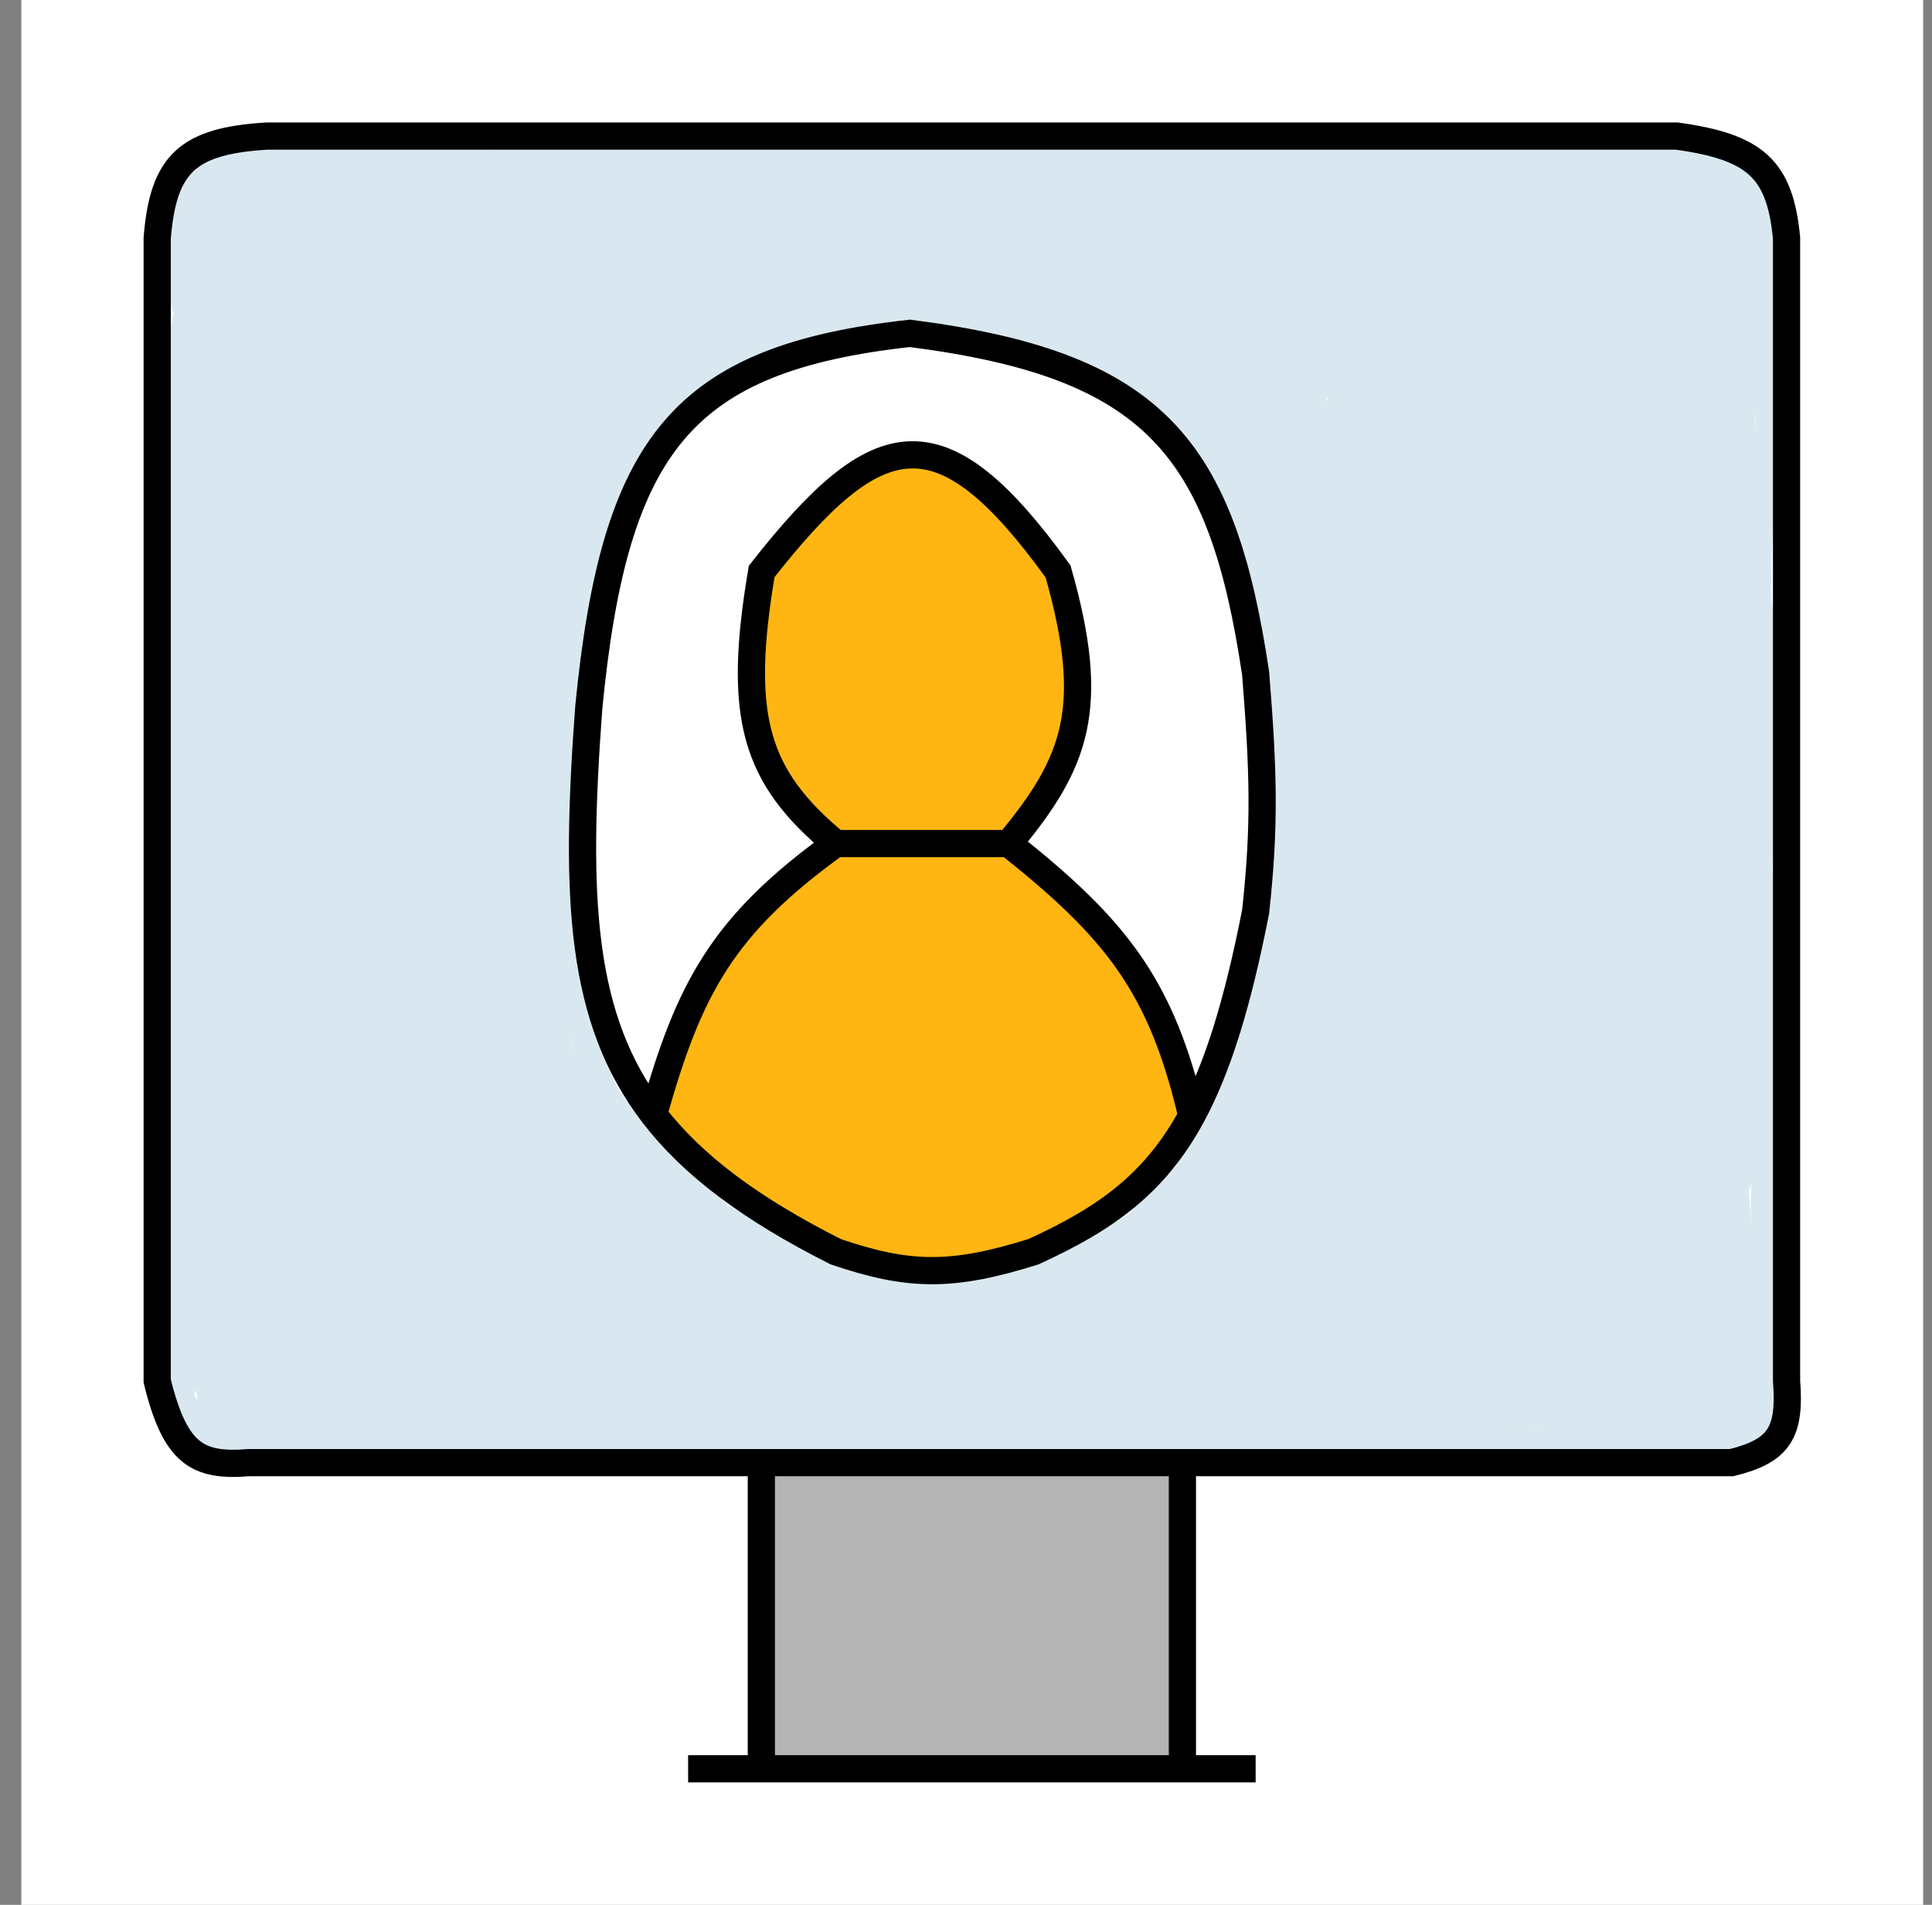 <svg width="71" height="70" viewBox="0 0 71 70" fill="none" xmlns="http://www.w3.org/2000/svg">
<rect x="0" y="0" width="71" height="70" fill="#808080" stroke="none"/>
<rect x="0.784" width="69.891" height="70" fill="white"/>
<path d="M7.448 6.701C7.732 6.666 8.077 6.417 8.37 6.417C8.798 6.417 9.556 6.412 9.929 6.204C10.65 5.803 11.892 6.259 12.693 5.991" stroke="#D9E8F0" stroke-linecap="round"/>
<path d="M7.729 6.16C8.035 6.079 8.287 5.955 8.614 5.947C8.955 5.939 9.297 5.947 9.637 5.947C10.564 5.947 11.485 5.904 12.412 5.904C13.375 5.904 14.338 5.904 15.299 5.904C16.357 5.904 17.418 5.99 18.47 5.99" stroke="#D9E8F0" stroke-linecap="round"/>
<path d="M18.342 5.904C23.414 5.904 38.631 5.904 33.558 5.904" stroke="#D9E8F0" stroke-linecap="round"/>
<path d="M33.217 5.819C34.344 5.819 35.482 5.916 36.604 5.828C37.519 5.757 38.438 5.776 39.355 5.776C40.279 5.776 41.196 5.798 42.116 5.859C42.594 5.891 43.073 5.937 43.551 5.947C43.902 5.954 44.245 5.947 44.598 5.947" stroke="#D9E8F0" stroke-linecap="round"/>
<path d="M44.214 5.947C44.825 5.718 45.597 5.819 46.239 5.819C46.865 5.819 47.491 5.819 48.117 5.819C48.925 5.819 49.728 5.713 50.532 5.639C51.114 5.585 51.707 5.603 52.284 5.53C52.785 5.466 53.3 5.575 53.8 5.603C54.416 5.637 55.038 5.648 55.654 5.693C56.483 5.755 57.318 5.776 58.152 5.776C59.027 5.776 59.894 5.862 60.771 5.862C61.313 5.862 61.887 5.972 62.405 6.127C62.665 6.205 63.276 6.255 63.395 6.523C63.482 6.719 63.62 6.905 63.717 7.1C63.772 7.21 63.885 7.383 63.958 7.474C64.077 7.623 64.137 7.728 63.991 7.825" stroke="#D9E8F0" stroke-linecap="round"/>
<path d="M63.267 6.417C63.573 6.417 63.993 6.622 64.181 6.865C64.3 7.018 64.333 7.218 64.451 7.365C64.636 7.597 64.503 7.974 64.503 8.233C64.503 8.634 64.452 9.076 64.512 9.471C64.575 9.876 64.546 10.299 64.546 10.709C64.546 11.227 64.618 11.748 64.631 12.265C64.643 12.777 64.673 13.284 64.673 13.795C64.673 14.012 64.661 14.211 64.633 14.423C64.621 14.516 64.709 14.702 64.631 14.741" stroke="#D9E8F0" stroke-linecap="round"/>
<path d="M64.588 8.167C64.588 8.37 64.698 8.727 64.802 8.902C64.97 9.187 64.972 9.667 64.972 9.984C64.972 11.271 64.86 12.615 65.005 13.892C65.044 14.231 65.015 14.589 65.015 14.931C65.015 15.274 65.044 15.633 65.005 15.974C64.916 16.757 64.851 17.545 64.759 18.329C64.62 19.508 64.588 20.684 64.588 21.87" stroke="#D9E8F0" stroke-linecap="round"/>
<path d="M64.588 21.828C64.639 22.741 64.887 23.652 64.887 24.584C64.887 25.689 64.887 26.802 64.887 27.911C64.887 28.893 64.674 29.83 64.674 30.816C64.674 31.264 64.631 31.706 64.631 32.159C64.631 32.364 64.736 33.045 64.546 33.141" stroke="#D9E8F0" stroke-linecap="round"/>
<path d="M64.716 32.329C64.716 32.492 64.802 32.636 64.802 32.799C64.802 32.938 64.802 33.077 64.802 33.216C64.802 33.533 64.759 33.843 64.759 34.165C64.759 34.568 64.673 34.974 64.673 35.386C64.673 35.691 64.673 35.995 64.673 36.3C64.673 38.15 64.844 40 64.844 41.856C64.844 43.739 64.844 45.623 64.844 47.506C64.844 48.251 64.759 48.999 64.759 49.747C64.759 50.032 64.759 50.292 64.759 50.582C64.759 50.891 64.893 51.557 64.631 51.753" stroke="#D9E8F0" stroke-linecap="round"/>
<path d="M64.759 51.583C64.759 51.742 64.832 52.198 64.695 52.308C64.482 52.479 64.258 52.577 64.013 52.714C63.73 52.871 63.278 52.813 62.959 52.873C62.595 52.941 62.116 53.001 61.751 52.915C61.564 52.871 61.337 52.906 61.145 52.906C60.89 52.906 60.647 52.863 60.39 52.863C59.572 52.863 58.754 52.863 57.937 52.863C57.276 52.863 56.615 52.863 55.955 52.863C55.609 52.863 55.271 52.735 54.929 52.735C54.682 52.735 54.435 52.735 54.188 52.735" stroke="#D9E8F0" stroke-linecap="round"/>
<path d="M54.231 52.564C53.652 52.564 53.059 52.669 52.488 52.733C51.891 52.799 51.252 52.735 50.65 52.735" stroke="#D9E8F0" stroke-linecap="round"/>
<path d="M54.955 52.949C54.316 52.949 53.677 52.949 53.037 52.949C52.43 52.949 51.838 53.008 51.223 52.939C50.551 52.863 49.869 52.951 49.196 52.873C48.775 52.824 48.314 52.852 47.894 52.896C47.597 52.928 47.268 52.897 46.985 52.991" stroke="#D9E8F0" stroke-linecap="round"/>
<path d="M47.922 52.863C47.222 52.83 46.557 52.724 45.86 52.776C45.472 52.804 45.094 52.846 44.704 52.866C43.795 52.912 42.903 52.821 41.998 52.821" stroke="#D9E8F0" stroke-linecap="round"/>
<path d="M46.004 53.119C45.062 53.052 44.139 53.034 43.191 53.034C42.495 53.034 41.815 52.978 41.122 52.951C40.82 52.939 40.543 52.89 40.25 52.949" stroke="#D9E8F0" stroke-linecap="round"/>
<path d="M7.814 52.692C8.013 52.715 8.188 52.821 8.401 52.821C8.608 52.821 8.831 52.795 9.036 52.823C9.316 52.86 9.603 52.821 9.893 52.821C10.254 52.821 10.605 52.863 10.966 52.863C11.705 52.863 12.442 52.991 13.184 52.991C14.01 52.991 14.847 52.942 15.657 53.077" stroke="#D9E8F0" stroke-linecap="round"/>
<path d="M15.742 53.034C18.356 53.034 26.199 53.077 23.585 53.077" stroke="#D9E8F0" stroke-linecap="round"/>
<path d="M23.457 53.034C23.869 53.034 24.273 53.041 24.679 53.034C25.016 53.028 25.349 52.991 25.683 52.991C26.536 52.991 27.44 53.145 28.287 53.001C28.992 52.881 29.756 53.019 30.461 53.11C30.818 53.156 31.227 53.077 31.593 53.077C32.057 53.077 32.521 53.077 32.985 53.077C34.448 53.077 35.905 53.162 37.371 53.162C38.114 53.162 38.858 53.162 39.602 53.162C39.928 53.162 40.255 53.162 40.582 53.162C40.739 53.162 41.048 53.109 40.762 53.205" stroke="#D9E8F0" stroke-linecap="round"/>
<path d="M7.899 52.778C7.742 52.797 7.436 52.478 7.3 52.367C7.072 52.182 6.938 51.884 6.774 51.647C6.667 51.491 6.665 51.242 6.587 51.07C6.485 50.842 6.535 50.537 6.535 50.292C6.535 49.408 6.578 48.505 6.578 47.612" stroke="#D9E8F0" stroke-linecap="round"/>
<path d="M6.578 47.57C6.805 47.541 6.706 46.27 6.706 46.075C6.706 45.492 6.706 44.889 6.706 44.299C6.706 42.874 6.663 41.468 6.663 40.056C6.663 39.447 6.631 38.768 6.538 38.161C6.507 37.963 6.535 37.738 6.535 37.538C6.535 37.317 6.494 37.045 6.557 36.833C6.677 36.424 6.578 35.854 6.578 35.427C6.578 34.988 6.663 34.539 6.663 34.099C6.663 33.615 6.663 33.131 6.663 32.647C6.663 32.057 6.663 31.468 6.663 30.878" stroke="#D9E8F0" stroke-linecap="round"/>
<path d="M6.535 30.878C6.535 30.42 6.493 29.965 6.493 29.512C6.493 28.935 6.663 28.373 6.663 27.792C6.663 27.156 6.706 26.52 6.706 25.888C6.706 25.375 6.675 24.855 6.739 24.346C6.78 24.021 6.632 23.676 6.621 23.355C6.593 22.607 6.621 21.871 6.621 21.119C6.621 20.583 6.578 20.066 6.578 19.52C6.578 18.655 6.706 17.794 6.706 16.928C6.706 15.765 6.663 14.608 6.663 13.441C6.663 13.052 6.701 12.671 6.746 12.286C6.772 12.069 6.818 11.838 6.867 11.625C6.932 11.338 6.706 11.036 6.706 10.747C6.706 10.388 6.621 10.028 6.621 9.661C6.621 9.157 6.733 8.619 6.789 8.119C6.807 7.95 6.87 7.767 6.876 7.602C6.881 7.467 6.972 7.381 7.002 7.249C7.022 7.156 7.049 6.904 7.151 6.853C7.32 6.768 7.572 6.803 7.644 6.587" stroke="#D9E8F0" stroke-linecap="round"/>
<path d="M26.142 13.247C26.218 13.179 26.436 13.169 26.535 13.162C26.699 13.15 26.851 13.09 27.004 13.043C27.167 12.993 27.353 12.995 27.515 12.939C27.676 12.883 27.857 12.747 28.027 12.735C28.338 12.712 28.662 12.573 28.974 12.564C29.265 12.556 29.532 12.351 29.808 12.351" stroke="#D9E8F0" stroke-linecap="round"/>
<path d="M29.85 12.052C30.073 12.029 30.275 11.85 30.49 11.838C30.817 11.821 31.146 11.868 31.47 11.805C32.11 11.68 32.812 11.753 33.464 11.753C34.614 11.753 35.74 11.738 36.859 12.018C37.475 12.173 38.039 12.522 38.65 12.701C39.191 12.861 39.723 13.072 40.208 13.342C40.432 13.466 40.636 13.606 40.871 13.717C41.114 13.831 41.379 13.955 41.605 14.101C41.829 14.245 42.152 14.41 42.315 14.623C42.413 14.751 42.724 15.04 42.893 15.04" stroke="#D9E8F0" stroke-linecap="round"/>
<path d="M43.021 14.912C43.129 15.117 43.426 15.237 43.617 15.36C43.789 15.471 43.926 15.616 44.086 15.742C44.233 15.857 44.33 16.012 44.427 16.171C44.603 16.461 44.8 16.724 44.986 17.008C45.257 17.422 45.589 17.849 45.715 18.327C45.746 18.442 45.911 18.963 45.749 18.882" stroke="#D9E8F0" stroke-linecap="round"/>
<path d="M43.49 15.638C43.498 15.718 43.593 15.807 43.639 15.872C43.732 16.007 43.734 16.18 43.831 16.318C44.044 16.624 44.331 16.891 44.513 17.217C44.658 17.478 44.855 17.718 45 17.983C45.118 18.197 45.209 18.484 45.365 18.669C45.745 19.116 46.02 19.682 46.165 20.248C46.232 20.506 46.218 20.853 46.218 21.119C46.218 21.481 46.269 21.847 46.312 22.207C46.398 22.916 46.589 23.594 46.719 24.294C46.834 24.908 46.911 25.529 47.079 26.13C47.165 26.436 47.283 26.758 47.283 27.081C47.283 27.242 47.302 27.434 47.335 27.591C47.373 27.771 47.346 27.951 47.378 28.132C47.472 28.677 47.411 29.182 47.411 29.725" stroke="#D9E8F0" stroke-linecap="round"/>
<path d="M47.113 27.249C47.013 27.637 47.027 28.003 47.027 28.402C47.027 28.718 46.985 29.016 46.985 29.332C46.985 30.115 46.985 30.877 46.985 31.665C46.985 32.039 47.027 32.401 47.027 32.775C47.027 32.945 46.985 33.103 46.985 33.271C46.985 33.477 46.978 33.752 46.933 33.952C46.846 34.329 46.892 34.718 46.781 35.095C46.68 35.435 46.646 35.886 46.45 36.195C46.34 36.367 46.291 36.636 46.239 36.833C46.178 37.066 46.059 37.285 46.004 37.516C45.897 37.974 45.68 38.401 45.578 38.861C45.41 39.619 45.094 40.323 44.844 41.048C44.718 41.412 44.474 41.746 44.3 42.086C44.11 42.455 43.892 42.898 43.596 43.194C43.419 43.371 43.177 43.56 43.042 43.77C42.913 43.972 42.642 44.086 42.467 44.242C42.232 44.451 42.056 44.699 41.868 44.947C41.642 45.243 41.293 45.386 40.975 45.563" stroke="#D9E8F0" stroke-linecap="round"/>
<path d="M34.453 47.484C34.79 47.484 35.144 47.527 35.491 47.527C35.839 47.527 36.27 47.594 36.606 47.506C36.942 47.417 37.271 47.252 37.584 47.1C37.755 47.017 37.954 46.978 38.138 46.929C38.322 46.88 38.476 46.762 38.652 46.697C39.164 46.508 39.588 46.102 40.113 45.914C40.654 45.721 41.113 45.387 41.614 45.136" stroke="#D9E8F0" stroke-linecap="round"/>
<path d="M34.837 47.911C34.807 47.778 34.533 47.832 34.434 47.816C34.206 47.78 33.968 47.772 33.743 47.731C33.291 47.649 32.849 47.498 32.415 47.335C32.02 47.187 31.569 47.093 31.153 47.017C30.838 46.96 30.509 46.716 30.191 46.716" stroke="#D9E8F0" stroke-linecap="round"/>
<path d="M24.778 43.002C24.831 43.008 24.98 43.286 25.034 43.343C25.187 43.506 25.296 43.705 25.439 43.879C25.651 44.14 25.95 44.303 26.187 44.541C26.492 44.846 26.845 45.106 27.165 45.392C27.535 45.724 28.059 45.834 28.467 46.094C28.682 46.231 28.962 46.318 29.189 46.438C29.377 46.538 29.609 46.692 29.808 46.758" stroke="#D9E8F0" stroke-linecap="round"/>
<path d="M29.85 46.63C29.35 46.38 28.899 46.069 28.408 45.803C27.917 45.536 27.421 45.279 26.954 44.968C26.756 44.836 26.495 44.791 26.336 44.603C26.172 44.408 25.976 44.268 25.796 44.088C25.646 43.938 25.526 43.697 25.332 43.599" stroke="#D9E8F0" stroke-linecap="round"/>
<path d="M26.099 13.418C26.08 13.462 25.884 13.637 25.82 13.674C25.717 13.733 25.596 13.719 25.503 13.802C25.328 13.958 25.015 13.922 24.806 14.058C24.613 14.184 24.534 14.423 24.352 14.537C24.279 14.583 23.936 15.019 24.096 14.912" stroke="#D9E8F0" stroke-linecap="round"/>
<path d="M25.46 14.015C25.369 14.038 25.302 14.236 25.195 14.281C25.067 14.335 24.951 14.483 24.842 14.57C24.672 14.707 24.48 14.784 24.361 14.997C24.216 15.259 23.945 15.453 23.84 15.742C23.816 15.81 23.679 15.924 23.627 15.979C23.541 16.07 23.509 16.202 23.433 16.299C23.148 16.666 22.821 17.022 22.687 17.492C22.645 17.638 22.569 17.893 22.467 18.019C22.311 18.21 22.307 18.521 22.23 18.744C22.149 18.978 22.101 19.22 22.048 19.458C21.994 19.701 21.722 19.956 21.709 20.205C21.673 20.927 21.266 21.518 21.112 22.212C20.847 23.409 20.516 24.608 20.516 25.84" stroke="#D9E8F0" stroke-linecap="round"/>
<path d="M21.368 21.657C21.278 21.77 21.283 22.167 21.283 22.316C21.283 22.492 21.283 22.667 21.283 22.843C21.283 23.061 21.198 23.259 21.198 23.471C21.198 23.735 21.193 24.067 21.153 24.33C21.081 24.797 21.155 25.243 21.155 25.712C21.155 25.917 21.099 26.091 21.072 26.291C21.04 26.531 21.068 26.779 21.025 27.017C20.944 27.462 21.032 27.971 20.878 28.402C20.81 28.594 20.814 28.88 20.814 29.085C20.814 29.313 20.771 29.538 20.771 29.759C20.771 30.23 20.686 30.689 20.686 31.158C20.686 31.656 20.686 32.154 20.686 32.652C20.686 33.693 20.765 34.688 20.854 35.718C20.888 36.105 20.876 36.482 21.018 36.855C21.111 37.101 21.177 37.362 21.273 37.614C21.497 38.196 21.732 38.795 21.92 39.392C22.053 39.814 22.289 40.334 22.562 40.675C22.812 40.989 23.092 41.341 23.372 41.636C23.69 41.972 23.97 42.325 24.248 42.682C24.36 42.826 24.535 43.009 24.693 43.097C24.78 43.145 25.194 43.502 24.906 43.386" stroke="#D9E8F0" stroke-linecap="round"/>
<path d="M23.472 11.27C25.049 11.27 26.585 11.421 28.144 11.421C30.388 11.421 32.595 11.27 34.843 11.27C36.934 11.27 39.039 11.512 41.106 11.572C42.556 11.613 43.865 12.175 45.326 12.175" stroke="#D9E8F0" stroke-width="2" stroke-linecap="round"/>
<path d="M38.996 11.873C40.108 12.271 41.411 12.437 42.462 12.964C43.067 13.267 43.629 13.991 44.036 14.515C44.872 15.592 45.873 16.259 46.456 17.543C47.629 20.126 48.038 22.928 48.038 25.761C48.038 28.664 48.189 31.498 48.189 34.432C48.189 35.806 48.091 37.145 47.704 38.407C47.535 38.958 47.349 39.502 47.059 40.026C46.68 40.709 46.225 41.733 46.983 40.403" stroke="#D9E8F0" stroke-width="2" stroke-linecap="round"/>
<path d="M47.586 35.422C46.997 35.553 47.159 36.654 47.134 37.082C47.116 37.392 46.723 38.227 46.456 38.441C46.044 38.771 45.853 39.663 45.593 40.118C45.201 40.806 45.036 41.59 44.647 42.29C44.07 43.33 43.79 44.122 42.948 44.965C42.34 45.574 41.417 46.286 40.653 46.626C38.438 47.612 35.686 48.102 33.193 48.102C32.542 48.102 31.774 48.221 31.15 48.026C30.745 47.9 30.315 48.039 29.919 47.917C29.448 47.772 28.941 47.649 28.445 47.649C27.652 47.649 25.659 47.048 25.28 46.29" stroke="#D9E8F0" stroke-width="2" stroke-linecap="round"/>
<path d="M28.144 47.347C27.355 47.259 26.631 46.288 25.883 45.988C25.291 45.751 23.827 45.027 23.505 44.479C23.058 43.718 22.275 42.959 21.722 42.282C21.295 41.759 20.909 41.211 20.458 40.705C20.332 40.565 19.778 39.533 20.156 40.101" stroke="#D9E8F0" stroke-width="2" stroke-linecap="round"/>
<path d="M24.075 44.63C24.66 44.556 23.154 42.785 22.953 42.584C22.399 42.029 20.861 40.306 21.211 41.007" stroke="#D9E8F0" stroke-width="2" stroke-linecap="round"/>
<path d="M24.979 45.687C25.804 45.687 24.336 44.889 24.15 44.554C23.818 43.956 23.271 43.64 22.718 43.271" stroke="#D9E8F0" stroke-width="2" stroke-linecap="round"/>
<path d="M23.623 44.177C23.623 43.471 22.186 42.648 21.814 41.997C21.368 41.215 20.893 40.453 20.491 39.648C19.473 37.608 19.252 35.411 19.252 33.124C19.252 31.084 19.101 29.064 19.101 26.968C19.101 25.736 19.101 24.503 19.101 23.27C19.101 22.868 19.101 22.465 19.101 22.063C19.101 21.726 19.12 20.808 19.402 21.232" stroke="#D9E8F0" stroke-width="2" stroke-linecap="round"/>
<path d="M20.307 29.082C20.307 26.408 20.156 23.738 20.156 21.081C20.156 19.55 20.156 18.018 20.156 16.486C20.156 15.763 20.307 15.09 20.307 14.373C20.307 13.802 20.696 13.252 20.307 13.836" stroke="#D9E8F0" stroke-width="2" stroke-linecap="round"/>
<path d="M19.252 20.327C19.293 19.953 19.909 19.454 20.081 19.052C20.312 18.512 20.547 17.976 20.759 17.425C21.081 16.59 21.379 15.587 21.973 14.892C22.741 13.995 23.612 13.242 24.451 12.402C24.743 12.11 25.89 10.798 25.582 11.722" stroke="#D9E8F0" stroke-width="2" stroke-linecap="round"/>
<path d="M28.445 12.477C27.065 12.477 25.845 12.237 24.477 12.779C23.601 13.126 22.627 13.594 21.906 14.205C21.152 14.844 20.445 15.273 19.855 16.1C19.657 16.378 19.618 16.753 19.545 17.081C19.426 17.619 20.14 16.72 20.307 16.553" stroke="#D9E8F0" stroke-width="2" stroke-linecap="round"/>
<path d="M24.979 12.779C24.398 13.361 23.587 13.816 23.288 14.624C22.954 15.525 22.021 16.467 21.437 17.232C20.78 18.093 20.268 18.98 20.005 20.033C19.892 20.485 19.516 21.824 20.005 21.987" stroke="#D9E8F0" stroke-width="2" stroke-linecap="round"/>
<path d="M9.757 10.213C11.52 10.213 13.248 9.911 15.032 9.911" stroke="#D9E8F0" stroke-width="4" stroke-linecap="round"/>
<path d="M9.606 8.1C9.453 8.119 8.985 8.462 8.886 8.586C8.462 9.117 9.118 9.027 9.305 9.005C9.885 8.937 10.443 8.298 11.046 8.133C11.636 7.972 12.117 7.798 12.763 7.798C15.582 7.798 18.37 7.647 21.203 7.647C27.249 7.647 33.333 7.949 39.364 7.949C40.045 7.949 40.726 7.949 41.407 7.949C42.036 7.949 42.658 7.665 43.283 7.647C44.661 7.606 46.048 7.647 47.427 7.647C49.739 7.647 52.096 7.496 54.444 7.496C55.7 7.496 56.956 7.496 58.212 7.496C59.003 7.496 60.587 7.694 61.117 8.284C61.66 8.889 62.356 9.778 62.356 10.59C62.356 11.043 62.356 11.496 62.356 11.949C62.356 12.608 62.143 11.686 62.055 11.421" stroke="#D9E8F0" stroke-width="4" stroke-linecap="round"/>
<path d="M60.849 10.968C60.135 10.968 59.345 10.553 58.589 10.515C58.044 10.488 57.523 10.364 56.989 10.364C56.19 10.364 55.414 10.213 54.603 10.213C53.49 10.213 52.224 10.185 51.111 10.054C50.094 9.934 49.116 9.911 48.089 9.911C46.915 9.911 45.432 10.169 44.287 9.978C42.581 9.693 40.662 9.911 38.929 9.911C35.652 9.911 32.375 9.911 29.099 9.911C25.738 9.911 22.314 10.213 18.95 10.213" stroke="#D9E8F0" stroke-width="4" stroke-linecap="round"/>
<path d="M22.718 10.364C22.279 10.584 21.843 10.829 21.395 11.001C20.893 11.195 20.639 11.833 20.165 12.1C19.686 12.369 19.396 12.918 19.218 13.416C18.996 14.039 18.46 14.607 18.046 15.111C17.289 16.031 16.69 16.971 16.69 18.213C16.69 18.524 16.238 20.169 16.238 19.119" stroke="#D9E8F0" stroke-width="4" stroke-linecap="round"/>
<path d="M19.704 10.364C18.437 10.364 16.497 10.46 15.484 11.421C15.08 11.804 14.243 12.461 13.675 12.477C12.482 12.51 11.285 12.477 10.092 12.477C9.348 12.477 9.484 12.114 9.003 11.873" stroke="#D9E8F0" stroke-width="4" stroke-linecap="round"/>
<path d="M8.551 10.213C8.551 12.733 8.873 15.129 9.003 17.61C9.097 19.395 9.455 21.167 9.455 22.977C9.455 23.927 9.455 24.878 9.455 25.828C9.455 26.315 9.172 27.337 9.606 27.119" stroke="#D9E8F0" stroke-width="4" stroke-linecap="round"/>
<path d="M7.948 20.025C7.948 20.422 7.797 20.702 7.797 21.081C7.797 21.439 7.948 21.711 7.948 22.063C7.948 22.577 7.773 23.48 7.982 23.95C8.236 24.523 8.099 25.351 8.099 25.979C8.099 26.736 8.25 27.54 8.25 28.327C8.25 29.797 8.25 31.268 8.25 32.738C8.25 33.532 8.4 34.364 8.4 35.195C8.4 35.98 8.447 37.136 8.216 37.887C7.859 39.051 8.099 40.638 8.099 41.879C8.099 43.338 8.25 44.807 8.25 46.29C8.25 46.919 8.25 47.548 8.25 48.177C8.25 48.531 8.305 49.505 8.585 49.729C8.77 49.877 9.214 49.781 9.422 49.947C9.604 50.093 9.768 50.294 9.991 50.358C10.423 50.481 11.209 50.627 11.415 50.215" stroke="#D9E8F0" stroke-width="4" stroke-linecap="round"/>
<path d="M9.154 50.215C9.331 51.813 14.334 51.121 15.4 51.121C16.787 51.121 18.145 50.97 19.553 50.97C20.351 50.97 21.094 50.932 21.881 50.827C22.673 50.721 23.527 50.964 24.309 50.785C25.592 50.492 27.03 50.819 28.362 50.819C29.89 50.819 31.371 50.668 32.883 50.668C36.4 50.668 40.015 50.97 43.517 50.97" stroke="#D9E8F0" stroke-width="4" stroke-linecap="round"/>
<path d="M40.955 50.668C42.977 50.668 44.975 50.366 46.983 50.366C48.414 50.366 49.843 50.623 51.27 50.508C53.06 50.365 54.856 50.366 56.663 50.366C57.667 50.366 58.809 50.486 59.727 50.223C60.158 50.1 60.773 50.215 61.226 50.215C61.493 50.215 62.318 49.875 62.356 49.913" stroke="#D9E8F0" stroke-width="4" stroke-linecap="round"/>
<path d="M62.658 51.121C62.658 49.137 62.356 47.365 62.356 45.393C62.356 43.885 62.015 42.038 61.569 40.588C61.43 40.135 61.456 38.141 61.151 37.988" stroke="#D9E8F0" stroke-width="4" stroke-linecap="round"/>
<path d="M62.206 43.875C62.258 43.356 62.478 42.828 62.624 42.332C62.805 41.721 62.658 40.891 62.658 40.252C62.658 39.335 62.589 38.399 62.281 37.535C61.849 36.325 61.632 34.769 61.603 33.493C61.563 31.721 60.849 30.014 60.849 28.243C60.849 25.842 60.397 23.343 60.397 20.88C60.397 18.358 60.548 15.898 60.548 13.383" stroke="#D9E8F0" stroke-width="4" stroke-linecap="round"/>
<path d="M62.356 13.232C62.648 13.597 62.507 14.379 62.507 14.825C62.507 15.531 62.482 16.443 62.733 17.098C63.005 17.806 62.959 19.168 62.959 19.941C62.959 20.819 62.959 21.696 62.959 22.574C62.959 24.776 63.11 26.949 63.11 29.149C63.11 31.105 62.959 33.032 62.959 34.969" stroke="#D9E8F0" stroke-width="4" stroke-linecap="round"/>
<path d="M62.959 34.969C62.959 35.895 62.882 36.847 63.026 37.761C63.048 37.896 62.959 38.69 62.959 38.139" stroke="#D9E8F0" stroke-width="4" stroke-linecap="round"/>
<path d="M58.589 14.44C58.589 13.883 56.092 13.728 55.624 13.651C54.244 13.425 52.912 13.244 51.522 13.089C50.476 12.973 49.321 12.628 48.281 12.628C47.59 12.628 46.698 12.215 46.079 12.628" stroke="#D9E8F0" stroke-width="4" stroke-linecap="round"/>
<path d="M44.873 12.477C44.915 13.19 45.627 13.403 46.046 13.869C46.309 14.163 46.695 14.898 46.833 15.278C47.077 15.952 47.815 16.873 48.306 17.425C48.98 18.181 48.991 19.462 49.102 20.402C49.339 22.418 49.174 24.449 49.244 26.482C49.301 28.131 49.459 29.792 49.395 31.464C49.327 33.243 48.943 35.057 48.943 36.856C48.943 38.719 48.385 41.136 47.369 42.735C46.902 43.47 46.642 44.368 46.004 45.007C45.415 45.597 44.837 46.199 44.237 46.777C43.891 47.11 43.205 48.102 42.688 48.102C42.154 48.102 41.406 48.328 40.955 48.555" stroke="#D9E8F0" stroke-width="4" stroke-linecap="round"/>
<path d="M40.201 48.555C42.762 48.637 45.137 48.714 47.653 48.102C49.03 47.767 50.802 47.707 52.191 47.917C54.285 48.234 56.572 47.8 58.589 47.8C59.764 47.8 59.644 47.37 59.644 46.29C59.644 44.323 59.671 42.354 59.644 40.386C59.629 39.312 59.6 38.067 59.417 37.007C59.317 36.422 59.312 35.713 59.158 35.154C58.8 33.853 59.041 32.229 59.041 30.885C59.041 29.003 58.755 27.264 58.421 25.425C58.154 23.955 57.646 22.085 57.014 20.729C56.596 19.831 56.733 18.854 56.252 17.987C55.556 16.73 54.639 16.314 53.548 15.421C53.002 14.973 51.829 14.896 51.128 15.052C50.217 15.255 50.932 16.122 51.044 16.628C51.512 18.737 53.669 20.101 54.435 22.088C55.239 24.171 55.468 26.319 55.691 28.528C55.974 31.319 55.566 34.135 55.842 36.898C55.95 37.974 55.876 39.086 55.876 40.168C55.876 40.782 56.031 41.659 55.842 42.248C55.386 43.671 53.715 44.197 52.593 44.932C51.635 45.559 50.302 45.385 49.211 45.385C46.65 45.385 54.332 45.558 56.88 45.804C57.257 45.84 58.766 46.096 59.108 45.754C59.483 45.377 58.657 45.018 58.404 44.965C55.5 44.356 52.512 44.799 49.638 45.242C48.962 45.346 49.328 45.414 49.395 44.781C49.447 44.281 49.973 43.624 50.215 43.204C50.646 42.459 50.788 41.395 51.086 40.571C51.514 39.389 51.373 38.188 51.58 36.982C51.924 34.984 51.505 32.886 51.505 30.885C51.505 28.673 50.994 26.318 50.525 24.159C50.446 23.792 50.251 21.177 50.977 22.146C52.544 24.238 52.351 27.731 52.56 30.189C52.943 34.694 53.313 39.194 53.313 43.724" stroke="#D9E8F0" stroke-width="4" stroke-linecap="round"/>
<path d="M18.498 13.534C17.923 13.907 17.745 15.234 17.745 15.916C17.745 16.313 17.895 16.687 17.895 17.09C17.895 17.512 17.677 17.925 17.594 18.339C17.225 20.187 16.623 21.989 16.238 23.849C15.921 25.376 15.936 27.236 15.936 28.797C15.936 30.691 15.899 32.589 15.936 34.483C15.968 36.108 16.539 37.739 16.539 39.355C16.539 41.119 16.69 42.859 16.69 44.63C16.69 45.38 16.333 47.04 15.702 47.557C15.395 47.808 14.917 47.8 14.546 47.8C13.796 47.8 13.055 47.951 12.319 47.951C11.053 47.951 11.867 46.438 11.867 45.687C11.867 44.37 12.018 43.084 12.018 41.753C12.018 40.07 12.191 38.342 12.436 36.68C12.814 34.115 12.798 31.45 12.93 28.864C12.987 27.756 13.283 26.69 13.382 25.593C13.461 24.724 13.467 23.812 13.642 22.96C13.922 21.59 13.675 19.905 13.675 18.498C13.675 17.258 14.905 13.473 12.319 14.624C11.412 15.028 11.709 16.528 11.867 17.316C12.193 18.951 12.156 20.915 11.984 22.574C11.48 27.43 11.676 32.257 11.565 37.116C11.509 39.602 10.459 44.268 13.558 45.418C16.131 46.373 18.864 46.859 21.446 47.8C22.055 48.022 22.711 48.11 23.321 48.328C23.722 48.471 24.086 48.832 24.527 48.856C24.716 48.867 25.448 49.088 24.945 48.706C24.152 48.102 23.126 47.411 22.484 46.651C20.715 44.557 19.352 42.182 17.678 40.026C17.196 39.406 17.142 38.018 17.142 37.267C17.142 36.127 17.16 35.015 17.284 33.895C17.355 33.256 17.142 32.527 17.142 31.866C17.142 31.201 17.142 30.535 17.142 29.87C17.142 28.719 17.293 27.542 17.293 26.365" stroke="#D9E8F0" stroke-width="4" stroke-linecap="round"/>
<path d="M18.348 10.968C18.348 11.856 18.851 12.511 18.8 13.383C18.78 13.716 17.077 14.323 16.757 14.515C16.392 14.734 15.987 14.924 15.718 15.27C15.447 15.619 15.941 14.776 16.012 14.658C16.389 14.027 16.69 13.528 16.69 12.787C16.69 12.418 16.688 12.18 16.84 11.873" stroke="#D9E8F0" stroke-linecap="round"/>
<path d="M16.238 12.628C14.626 13.55 12.71 18.605 16.145 17.828C17.6 17.498 18.402 16.397 19.604 15.681C20.068 15.404 20.359 15.171 20.726 14.775C21.036 14.439 21.213 13.986 21.663 13.836" stroke="#D9E8F0" stroke-linecap="round"/>
<path d="M21.814 14.44C21.736 15.38 21.093 15.939 20.943 16.788C20.831 17.425 21.02 18.104 20.876 18.733C20.785 19.135 20.823 21.879 20.307 21.534" stroke="#D9E8F0" stroke-linecap="round"/>
<path d="M16.69 10.968C15.594 12.065 14.83 13.818 14.58 15.32C14.52 15.681 14.164 19.285 15.266 18.582C16.134 18.029 16.434 16.983 16.606 16.024C16.868 14.561 16.955 13.263 17.41 11.823C17.644 11.081 17.594 10.318 17.594 9.55C17.594 9.128 17.594 10.395 17.594 10.817" stroke="#D9E8F0" stroke-linecap="round"/>
<path d="M14.396 15.144C14.396 14.404 14.76 13.834 15.067 13.163C15.301 12.651 15.462 12.759 15.928 12.526" stroke="#D9E8F0" stroke-linecap="round"/>
<path d="M15.387 11.714C15.387 12.786 15.94 13.776 16.268 14.763C16.506 15.476 16.036 14.517 15.658 14.422" stroke="#D9E8F0" stroke-linecap="round"/>
<path d="M21.517 16.228C21.38 17.002 21.565 17.849 21.317 18.595C21.203 18.936 21.066 19.434 21.066 19.794C21.066 20.281 20.786 20.829 20.71 21.319C20.632 21.828 20.355 22.341 20.165 22.819" stroke="#D9E8F0" stroke-linecap="round"/>
<path d="M14.125 36.993C13.986 38.805 14.306 40.614 14.306 42.435C14.306 43.416 14.069 44.453 14.22 45.435C14.347 46.259 14.306 45.127 14.306 44.848" stroke="#D9E8F0" stroke-linecap="round"/>
<path d="M8.085 49.814C7.929 50.145 7.338 52.193 8.156 52.251C8.778 52.296 9.377 52.512 10.014 52.512C10.603 52.512 11.194 52.329 11.776 52.251C12.906 52.1 14.451 52.278 15.342 51.479C15.993 50.895 16.256 50.121 16.739 49.382C17.206 48.669 17.582 48.796 18.437 48.961C20.177 49.297 22.093 49.723 23.881 49.723C24.499 49.723 25.183 49.707 25.794 49.613C26.491 49.505 26.579 49.578 25.753 49.633" stroke="#D9E8F0" stroke-linecap="round"/>
<path d="M24.401 49.543C24.874 49.117 25.731 48.82 26.355 48.82C27.785 48.82 29.195 48.911 30.626 48.911C32.648 48.911 34.672 48.911 36.701 48.911C38.073 48.911 39.434 49.001 40.807 49.001" stroke="#D9E8F0" stroke-linecap="round"/>
<path d="M54.059 10.269C54.611 11.143 55.164 11.992 55.836 12.782C56.356 13.393 57.006 13.922 57.404 14.628C57.815 15.357 58.043 16 58.245 16.8C58.287 16.966 59.139 18.983 58.996 19.097C58.659 19.367 57.856 18.016 57.774 17.853C57.642 17.588 57.556 17.244 57.484 16.955C57.152 15.624 56.637 14.474 55.861 13.339" stroke="#D9E8F0" stroke-linecap="round"/>
<path d="M57.394 6.116C58.328 6.149 59.222 6.493 60.153 6.562C60.658 6.6 61.098 6.536 61.58 6.678C62.445 6.933 63.121 7.436 63.258 8.328C63.29 8.538 63.433 8.643 63.433 8.87C63.433 9.161 63.498 9.479 63.544 9.768C63.651 10.451 63.863 11.084 64.014 11.754C64.096 12.116 63.974 12.483 63.974 12.852C63.974 13.435 63.886 13.958 63.814 14.533C63.716 15.32 63.611 16.322 63.253 17.04" stroke="#D9E8F0" stroke-linecap="round"/>
<path d="M60.729 6.297C61.056 6.297 61.326 6.381 61.641 6.477C61.987 6.583 62.913 6.692 63.158 6.979C63.465 7.338 63.472 7.912 63.659 8.323C63.963 8.993 63.884 9.63 63.814 10.349C63.727 11.246 63.614 12.165 63.614 13.068" stroke="#D9E8F0" stroke-linecap="round"/>
<path d="M55.14 48.008C55.999 49.084 56.675 50.064 57.945 50.676C58.52 50.954 59.298 51.158 59.948 51.158C60.097 51.158 60.204 51.068 60.368 51.078C60.471 51.083 61.07 51.168 61.05 51.368C61.022 51.645 59.702 51.709 59.467 51.709C59.255 51.709 58.588 51.633 59.036 51.89C59.511 52.162 60.426 52.301 60.979 52.301C61.5 52.301 61.179 52.251 60.839 52.251C60.442 52.251 60.045 52.251 59.647 52.251" stroke="#D9E8F0" stroke-linecap="round"/>
<path d="M28.818 54.96C28.84 54.784 29.714 54.87 29.88 54.87C30.189 54.87 30.802 54.779 30.802 54.779" stroke="#B4B4B4" stroke-linecap="round"/>
<path d="M28.638 54.599C30.773 54.599 32.908 54.599 35.043 54.599C36.173 54.599 37.328 54.779 38.464 54.779C39.696 54.779 43.392 54.87 42.16 54.87" stroke="#B4B4B4" stroke-linecap="round"/>
<path d="M39.636 54.869C40.115 54.574 41.318 54.779 41.889 54.779C42.128 54.779 42.367 54.779 42.605 54.779C42.805 54.779 43.222 54.779 42.791 54.779" stroke="#B4B4B4" stroke-linecap="round"/>
<path d="M42.34 54.689C42.34 55.288 42.43 55.945 42.43 56.495C42.43 56.853 42.634 57.334 42.5 57.668C42.412 57.889 42.43 58.83 42.43 58.12" stroke="#B4B4B4" stroke-linecap="round"/>
<path d="M42.16 54.96C42.298 55.115 42.224 55.321 42.32 55.501C42.414 55.678 42.48 55.704 42.526 55.908C42.617 56.319 42.701 56.642 42.701 57.081C42.701 57.968 42.792 58.819 42.792 59.7C42.792 61.19 42.701 65.659 42.701 64.169" stroke="#B4B4B4" stroke-linecap="round"/>
<path d="M42.7 64.169C40.486 64.169 38.182 64.195 35.94 64.259C35.287 64.278 34.624 64.349 33.957 64.349C33.447 64.349 32.985 64.521 32.494 64.369C31.851 64.171 30.889 64.349 30.216 64.349C29.81 64.349 29.404 64.349 28.999 64.349" stroke="#B4B4B4" stroke-linecap="round"/>
<path d="M28.729 64.44C28.729 64.03 28.639 63.603 28.639 63.221C28.639 62.874 28.458 62.504 28.458 62.137C28.458 61.731 28.278 61.37 28.278 60.964C28.278 60.572 28.278 60.181 28.278 59.79C28.278 59.042 28.599 58.291 28.639 57.578C28.66 57.189 28.819 56.805 28.819 56.404C28.819 56.013 28.819 55.622 28.819 55.231" stroke="#B4B4B4" stroke-linecap="round"/>
<path d="M29.089 55.772C29.113 55.967 35.063 55.772 35.664 55.772C37.773 55.772 40.064 55.863 42.069 55.863" stroke="#B4B4B4" stroke-width="2" stroke-linecap="round"/>
<path d="M42.16 55.502C42.16 56.666 42.25 57.806 42.25 58.987C42.25 59.776 42.16 60.539 42.16 61.32C42.16 61.721 42.298 62.409 41.889 62.614C41.582 62.768 41.28 62.937 40.993 63.126C40.693 63.322 40.364 63.266 40.016 63.266C38.367 63.266 36.711 63.356 35.053 63.356C33.9 63.356 32.746 63.356 31.593 63.356C30.96 63.356 30.417 63.528 29.81 63.311C29.392 63.161 29.53 63.256 29.429 62.815C29.32 62.337 29.226 61.812 29.184 61.325C29.119 60.578 29.089 59.849 29.089 59.093C29.089 58.758 29.222 57.785 29.54 57.598C30.206 57.205 30.814 57.127 31.573 57.127C33.017 57.127 34.447 57.036 35.89 57.036C36.657 57.036 37.425 57.036 38.193 57.036C38.55 57.036 39.038 56.953 39.385 57.056C39.876 57.202 40.807 57.03 40.807 57.804C40.807 58.219 40.898 58.645 40.898 59.073C40.898 59.403 40.781 59.978 40.918 60.286C41.788 62.248 38.611 62.21 37.457 62.278C36.404 62.34 35.365 62.363 34.307 62.363C33.3 62.363 32.209 62.44 31.232 62.142C30.788 62.007 30.181 61.961 29.9 61.53C29.628 61.113 29.526 60.468 29.379 59.996C29.225 59.497 29.866 58.24 30.441 58.21C32.204 58.117 34.005 58.374 35.759 58.165C36.389 58.09 37.241 57.995 37.873 58.14C38.358 58.251 39.054 58.221 39.475 58.481C39.681 58.608 40.086 58.667 40.086 58.977C40.086 59.345 40.252 59.625 40.036 59.965C39.621 60.618 38.648 60.648 37.983 60.828C37.19 61.042 36.357 61.189 35.534 61.189C34.288 61.189 33.085 60.875 31.863 60.828C31.442 60.812 30.823 60.231 31.222 59.815C31.59 59.432 32.068 58.86 32.609 58.752C33.721 58.529 34.714 58.839 35.809 58.932C36.56 58.996 37.257 59.113 38.013 59.113C38.235 59.113 38.901 59.113 38.679 59.113C37.783 59.113 36.909 59.411 36.05 59.635C35.386 59.807 34.695 59.974 34.017 60.086C33.817 60.119 33.41 60.166 33.255 60.307C33.001 60.539 35.026 60.728 35.108 60.728C35.77 60.728 36.503 60.278 37.162 60.146C37.779 60.022 38.877 59.819 39.185 59.203" stroke="#B4B4B4" stroke-width="2" stroke-linecap="round"/>
<path d="M37.189 54.369C37.57 54.369 37.966 54.379 38.343 54.41C38.984 54.464 39.628 54.445 40.267 54.529C40.808 54.6 41.378 54.518 41.923 54.518C42.124 54.518 42.316 54.583 42.516 54.583C42.582 54.583 42.647 54.583 42.712 54.583C42.738 54.583 42.812 54.583 42.744 54.583" stroke="#B4B4B4" stroke-linecap="round"/>
<path d="M42.787 62.971C42.753 63.074 42.559 63.178 42.478 63.259C42.38 63.357 42.306 63.462 42.175 63.516C42.01 63.583 41.83 63.637 41.658 63.687C41.507 63.731 41.404 63.747 41.291 63.635" stroke="#B4B4B4" stroke-linecap="round"/>
<path d="M28.915 21.172C28.915 20.93 29.168 20.892 29.325 20.75C29.509 20.582 29.562 20.315 29.735 20.132C29.849 20.011 29.972 19.9 30.09 19.776C30.165 19.698 30.211 19.605 30.297 19.536C30.382 19.466 30.492 19.379 30.555 19.289C30.635 19.176 30.729 19.088 30.828 18.994C30.95 18.879 31.101 18.763 31.238 18.666C31.518 18.467 31.723 18.185 32.059 18.065C32.129 18.039 32.178 17.997 32.239 17.955C32.317 17.901 32.421 17.885 32.495 17.83C32.557 17.784 32.598 17.729 32.674 17.709C32.745 17.69 32.841 17.688 32.906 17.662C33.271 17.515 33.793 17.625 34.161 17.695C34.365 17.734 34.707 17.683 34.874 17.832C34.973 17.92 35.086 17.998 35.192 18.081C35.392 18.238 35.571 18.417 35.775 18.57C35.91 18.671 36.068 18.781 36.187 18.9C36.309 19.022 36.424 19.169 36.568 19.268C36.721 19.373 36.802 19.567 36.897 19.72C37.314 20.387 37.876 20.966 38.243 21.665C38.32 21.811 38.409 21.965 38.489 22.109C38.6 22.309 38.633 22.527 38.681 22.745C38.728 22.964 38.682 23.191 38.723 23.412C38.773 23.68 38.702 23.967 38.702 24.238C38.702 24.653 38.681 25.069 38.645 25.482C38.626 25.706 38.592 25.931 38.566 26.156C38.544 26.357 38.546 26.586 38.489 26.779C38.447 26.923 38.465 27.083 38.401 27.224C38.327 27.385 38.261 27.555 38.182 27.716C38.049 27.992 37.875 28.261 37.766 28.544C37.72 28.665 37.587 28.824 37.499 28.921C37.379 29.055 37.251 29.23 37.165 29.387C37.049 29.598 36.849 29.752 36.665 29.895C36.506 30.018 36.381 30.105 36.175 30.124C35.649 30.174 35.105 30.133 34.58 30.202C34.323 30.236 34.017 30.231 33.763 30.187C33.468 30.135 33.128 30.181 32.83 30.181C32.296 30.181 31.754 30.153 31.225 30.153C30.92 30.153 30.799 29.874 30.61 29.685C30.511 29.585 30.434 29.485 30.323 29.399C30.19 29.295 30.061 29.193 29.94 29.072C29.812 28.943 29.7 28.779 29.612 28.621C29.52 28.457 29.392 28.332 29.284 28.182C28.988 27.772 28.824 27.315 28.669 26.84C28.579 26.567 28.59 26.279 28.553 25.997C28.511 25.667 28.505 25.344 28.505 25.012C28.505 24.415 28.559 23.81 28.559 23.211C28.559 22.592 28.581 21.931 28.778 21.338C28.801 21.27 28.887 21.159 28.93 21.104C28.985 21.033 29.029 20.882 29.106 20.844" stroke="#FFB612" stroke-linecap="round"/>
<path d="M19.948 29.496C20.034 29.894 20.085 30.319 20.085 30.728C20.085 30.916 20.082 31.104 20.085 31.291C20.086 31.355 20.076 31.628 20.14 31.659" stroke="#D9E8F0" stroke-linecap="round"/>
<path d="M36.569 29.77C36.569 29.841 36.583 30.006 36.63 30.065C36.663 30.105 36.734 30.232 36.734 30.181" stroke="#FFB612" stroke-linecap="round"/>
<path d="M24.705 40.914C24.718 40.793 24.813 40.666 24.84 40.544C24.87 40.409 24.92 40.224 24.992 40.105C25.06 39.99 25.092 39.856 25.121 39.727C25.16 39.549 25.275 39.401 25.333 39.231C25.439 38.926 25.546 38.668 25.689 38.383C25.784 38.191 25.89 38.013 26.005 37.832C26.112 37.663 26.199 37.48 26.305 37.312C26.571 36.894 26.745 36.423 27.001 36.007C27.133 35.791 27.265 35.572 27.399 35.353C27.497 35.191 27.606 35.029 27.697 34.864C27.783 34.708 27.916 34.591 27.997 34.428C28.127 34.168 28.248 33.883 28.489 33.707C28.614 33.616 28.779 33.579 28.909 33.494C29.043 33.406 29.145 33.282 29.276 33.193C29.463 33.066 29.624 32.948 29.748 32.754C29.915 32.495 30.314 32.378 30.582 32.274C30.768 32.201 30.905 32.042 31.074 31.966C31.132 31.941 31.384 31.809 31.32 31.906" stroke="#FFB612" stroke-linecap="round"/>
<path d="M31.156 31.933C31.822 31.872 32.51 31.933 33.179 31.933C33.454 31.933 33.713 31.958 33.986 31.934C34.361 31.902 34.743 31.933 35.12 31.933C35.549 31.933 35.998 31.858 36.42 31.934C36.704 31.986 36.901 32.078 37.131 32.255C37.492 32.534 37.828 32.807 38.115 33.159C38.353 33.45 38.629 33.716 38.854 34.016C39.018 34.235 39.241 34.41 39.413 34.622C39.593 34.845 39.756 35.086 39.932 35.313C40.105 35.538 40.306 35.739 40.485 35.958C40.56 36.05 40.824 36.295 40.533 36.15" stroke="#FFB612" stroke-linecap="round"/>
<path d="M38.428 33.001C38.45 33.109 38.604 33.138 38.674 33.205C38.766 33.292 38.852 33.37 38.936 33.466C39.081 33.633 39.254 33.823 39.37 34.014C39.441 34.131 39.553 34.217 39.614 34.34C39.66 34.431 39.682 34.517 39.741 34.604C39.885 34.822 40.019 35.049 40.172 35.261C40.481 35.69 40.802 36.108 41.12 36.532C41.319 36.797 41.572 37.003 41.764 37.278C41.938 37.529 42.095 37.852 42.174 38.148C42.26 38.474 42.491 38.745 42.582 39.066C42.65 39.304 42.694 39.55 42.775 39.782C42.9 40.141 42.884 40.521 42.884 40.899C42.884 41.008 42.886 41.107 42.859 41.203C42.819 41.342 42.541 41.473 42.42 41.538C42.153 41.679 41.928 41.854 41.698 42.049C41.633 42.104 41.49 42.317 41.49 42.146" stroke="#FFB612" stroke-linecap="round"/>
<path d="M25.005 41.105C25.016 41.219 25.109 41.294 25.175 41.379C25.265 41.495 25.346 41.601 25.429 41.722C25.562 41.914 25.709 42.067 25.907 42.189C26.234 42.389 26.58 42.584 26.892 42.809C27.186 43.022 27.461 43.256 27.748 43.475C28.327 43.916 29.024 44.177 29.653 44.54C29.974 44.726 30.305 44.954 30.651 45.089C31.012 45.231 31.38 45.304 31.756 45.392C32.293 45.518 32.855 45.594 33.401 45.678C33.668 45.719 33.938 45.741 34.206 45.774C34.468 45.806 34.734 45.765 34.996 45.794C35.391 45.837 35.789 45.814 36.184 45.789C36.575 45.765 36.946 45.75 37.324 45.62C37.68 45.498 38.025 45.343 38.368 45.191C38.7 45.045 39.062 44.919 39.352 44.692C39.58 44.514 40.016 44.296 40.102 44.014C40.121 43.953 40.169 43.928 40.221 43.898C40.232 43.892 40.28 43.845 40.24 43.86C40.068 43.927 39.895 43.919 39.713 43.926" stroke="#FFB612" stroke-linecap="round"/>
<path d="M39.823 43.898C40.023 43.887 40.248 43.773 40.439 43.707C40.638 43.638 40.811 43.508 41.001 43.421C41.203 43.329 41.329 43.266 41.451 43.083C41.509 42.996 41.585 42.909 41.654 42.831C41.82 42.644 41.954 42.443 42.064 42.216C42.112 42.117 42.12 41.998 42.152 41.894C42.175 41.821 42.224 41.771 42.256 41.708" stroke="#FFB612" stroke-linecap="round"/>
<path d="M35.995 31.44C36.162 31.519 36.399 31.577 36.583 31.577C36.654 31.577 36.783 31.622 36.815 31.687" stroke="#FFB612" stroke-linecap="round"/>
<path d="M23.748 39.545C23.748 39.329 23.939 39.149 23.939 38.929C23.939 38.878 23.98 38.797 24 38.751C24.033 38.677 24.024 38.593 24.064 38.518C24.153 38.352 24.159 38.152 24.187 37.971C24.221 37.746 24.339 37.534 24.41 37.321C24.489 37.084 24.585 36.857 24.677 36.624C24.73 36.491 24.807 36.367 24.854 36.233C24.89 36.129 24.919 36.003 24.978 35.909C25.034 35.82 25.083 35.73 25.142 35.642C25.21 35.54 25.305 35.452 25.361 35.343C25.432 35.205 25.528 35.092 25.601 34.957C25.649 34.867 25.708 34.739 25.785 34.671C25.867 34.598 25.937 34.502 26.017 34.425C26.118 34.326 26.244 34.258 26.336 34.148C26.525 33.92 26.696 33.663 26.905 33.453C27.104 33.253 27.322 33.066 27.533 32.878C27.65 32.772 27.764 32.632 27.862 32.508C27.961 32.383 28.097 32.3 28.225 32.207C28.32 32.138 28.387 32.044 28.492 31.988C28.615 31.922 28.712 31.901 28.805 31.796C28.857 31.739 28.858 31.685 28.928 31.645C29 31.605 29.056 31.55 29.112 31.489C29.171 31.425 29.232 30.997 29.243 31.002" stroke="white" stroke-linecap="round"/>
<path d="M29.653 31.084C29.567 31.084 29.511 31.021 29.434 30.981C29.302 30.911 29.176 30.837 29.036 30.782C28.836 30.701 28.649 30.554 28.471 30.438C28.294 30.322 28.108 30.22 27.923 30.117C27.839 30.07 27.745 29.991 27.657 29.962" stroke="white" stroke-linecap="round"/>
<path d="M29.024 30.537C28.971 30.219 28.695 30.072 28.456 29.907C28.152 29.696 27.905 29.339 27.767 29.002C27.616 28.636 27.407 28.315 27.232 27.963C27.201 27.9 27.146 27.783 27.097 27.744C27.07 27.722 27.094 27.519 27.056 27.634" stroke="white" stroke-linecap="round"/>
<path d="M27.165 27.607C27.165 27.332 27.194 27.081 27.144 26.804C27.11 26.618 27.083 26.397 27.083 26.209C27.083 26.042 27.106 25.858 27.062 25.696C27.026 25.564 27.028 25.351 27.028 25.211C27.028 25.048 27.057 24.851 27.022 24.692C26.989 24.539 27.028 24.373 27.028 24.213C27.028 24.071 27.01 23.914 27.03 23.773C27.073 23.474 27.028 23.153 27.028 22.844C27.028 22.516 27.11 22.205 27.11 21.875C27.11 21.194 27.219 20.537 27.602 19.962C27.783 19.69 27.985 19.445 28.183 19.189C28.303 19.033 28.544 18.819 28.723 18.737C28.908 18.653 29.025 18.471 29.209 18.392C29.314 18.347 29.436 18.182 29.503 18.078C29.567 17.977 29.687 17.907 29.79 17.853C30.206 17.634 30.706 17.568 31.058 17.216C31.224 17.05 31.293 16.903 31.524 16.819C31.728 16.744 31.838 16.607 32.01 16.49C32.103 16.427 32.174 16.389 32.264 16.34C32.54 16.186 32.827 16.16 33.135 16.133C33.335 16.115 33.539 16.075 33.738 16.046C33.83 16.033 34.253 15.929 34.3 16.025" stroke="white" stroke-linecap="round"/>
<path d="M34.3 15.915C34.511 15.935 34.684 16.066 34.883 16.122C35.019 16.16 35.157 16.168 35.278 16.244C35.374 16.303 35.493 16.359 35.596 16.407C35.723 16.465 35.833 16.573 35.954 16.627C36.093 16.689 36.214 16.736 36.323 16.846C36.43 16.953 36.531 17.063 36.657 17.147C36.82 17.256 37.048 17.393 37.171 17.543C37.476 17.913 37.75 18.309 38.039 18.696C38.175 18.877 38.272 19.084 38.456 19.222C38.587 19.321 38.691 19.435 38.811 19.543C38.94 19.659 38.984 19.9 39.071 20.047C39.224 20.306 39.33 20.59 39.516 20.832C39.729 21.108 39.925 21.337 40.053 21.668C40.191 22.021 40.233 22.452 40.233 22.827C40.233 23.216 40.26 23.608 40.26 23.993C40.26 24.159 40.287 24.318 40.287 24.485C40.287 24.688 40.26 24.889 40.26 25.094C40.26 25.413 40.273 25.75 40.192 26.06C40.079 26.488 40.073 26.936 39.993 27.366C39.926 27.726 39.765 28.117 39.616 28.457C39.453 28.83 39.259 29.172 39.042 29.517C38.957 29.652 38.889 29.845 38.784 29.962C38.724 30.028 38.682 30.103 38.641 30.181C38.609 30.241 38.541 30.263 38.51 30.331C38.463 30.439 38.324 30.485 38.252 30.578C38.206 30.637 38.179 30.738 38.155 30.81" stroke="white" stroke-linecap="round"/>
<path d="M38.128 31.002C38.214 31.066 38.356 31.194 38.469 31.22C38.554 31.238 38.689 31.27 38.756 31.331C39.038 31.581 39.482 31.62 39.783 31.845C40.03 32.029 40.366 32.257 40.512 32.535C40.581 32.667 40.704 32.854 40.834 32.919" stroke="white" stroke-linecap="round"/>
<path d="M39.002 31.632C39.068 31.827 39.416 32.019 39.575 32.138C39.687 32.222 39.808 32.297 39.918 32.383C40.261 32.65 40.564 32.942 40.867 33.253C41.003 33.393 41.082 33.59 41.19 33.752C41.286 33.898 41.391 34.027 41.477 34.18C41.572 34.35 41.701 34.482 41.805 34.644C41.918 34.821 42.029 34.999 42.146 35.176C42.424 35.593 42.722 35.994 42.988 36.417C43.048 36.514 43.084 36.596 43.13 36.697C43.195 36.837 43.283 36.957 43.349 37.094C43.449 37.301 43.555 37.508 43.623 37.727C43.77 38.208 43.951 38.626 43.951 39.134" stroke="white" stroke-linecap="round"/>
<path d="M43.978 38.833C43.995 38.678 44.087 38.52 44.136 38.374C44.178 38.249 44.121 38.079 44.175 37.957C44.233 37.827 44.28 37.652 44.312 37.513C44.367 37.277 44.471 37.051 44.519 36.813C44.604 36.383 44.835 35.998 44.941 35.575C45.074 35.041 45.16 34.488 45.248 33.946C45.364 33.233 45.536 32.534 45.536 31.808C45.536 31.397 45.563 30.985 45.563 30.578C45.563 30.226 45.539 29.868 45.468 29.523C45.41 29.244 45.419 28.967 45.398 28.685C45.374 28.366 45.29 28.035 45.29 27.716C45.29 27.515 45.263 26.913 45.263 27.114" stroke="white" stroke-linecap="round"/>
<path d="M45.4 30.92C45.4 30.711 45.455 30.5 45.455 30.284C45.455 30.019 45.454 29.729 45.484 29.466C45.542 28.944 45.584 28.419 45.564 27.902C45.534 27.117 45.542 26.311 45.359 25.541C45.328 25.414 45.354 25.283 45.324 25.155C45.303 25.065 45.29 24.949 45.29 24.857C45.29 24.75 45.281 24.508 45.181 24.458" stroke="white" stroke-linecap="round"/>
<path d="M43.486 18.297C43.486 18.46 43.575 18.615 43.629 18.769C43.703 18.985 43.842 19.199 43.938 19.408C43.996 19.533 44.029 19.711 44.054 19.846C44.089 20.034 44.167 20.197 44.218 20.378C44.284 20.613 44.388 20.844 44.388 21.09C44.388 21.698 44.649 22.289 44.838 22.855C44.927 23.123 44.987 23.386 45.015 23.666C45.037 23.882 45.099 24.105 45.099 24.321" stroke="white" stroke-linecap="round"/>
<path d="M35.367 13.232C35.583 13.246 35.794 13.261 36.001 13.32C36.207 13.379 36.438 13.374 36.639 13.452C37.157 13.653 37.69 13.767 38.22 13.929C38.389 13.98 38.587 13.984 38.743 14.069C38.895 14.151 39.052 14.208 39.212 14.272C39.448 14.368 39.654 14.533 39.889 14.627C40.05 14.691 40.249 14.786 40.375 14.908C40.495 15.024 40.651 15.111 40.788 15.203C40.945 15.308 41.059 15.456 41.19 15.587C41.467 15.865 41.737 16.146 42.035 16.408C42.194 16.547 42.389 16.651 42.541 16.803C42.69 16.953 42.827 17.112 42.972 17.263C43.275 17.577 43.432 18.052 43.623 18.434" stroke="white" stroke-linecap="round"/>
<path d="M35.777 13.287C35.278 13.12 34.736 13.079 34.215 13.019C33.762 12.967 33.325 12.931 32.868 12.931C32.665 12.931 32.406 12.889 32.212 12.972C32.116 13.013 32.021 13.048 31.922 13.08C31.675 13.158 31.439 13.128 31.187 13.156C30.91 13.187 30.632 13.248 30.365 13.326C30.138 13.393 29.91 13.449 29.689 13.539C29.514 13.611 29.29 13.648 29.133 13.752" stroke="white" stroke-linecap="round"/>
<path d="M29.325 13.533C29.107 13.567 28.909 13.751 28.729 13.862C28.599 13.942 28.416 14.091 28.272 14.136C28.046 14.205 27.801 14.313 27.59 14.421C27.475 14.481 27.361 14.544 27.247 14.607C27.159 14.655 27.104 14.753 27.015 14.794C26.911 14.842 26.826 14.965 26.717 15.024C26.586 15.094 26.434 15.171 26.316 15.26C26.073 15.442 25.847 15.6 25.628 15.812C25.526 15.911 25.448 15.977 25.367 16.095C25.263 16.244 25.182 16.413 25.101 16.575C25.003 16.773 24.988 17.015 24.923 17.226C24.883 17.359 24.759 17.497 24.759 17.64" stroke="white" stroke-linecap="round"/>
<path d="M25.142 16.928C25.014 16.978 24.905 17.087 24.814 17.187C24.744 17.265 24.738 17.411 24.692 17.503C24.602 17.685 24.44 17.815 24.349 17.996C24.161 18.373 23.863 18.739 23.721 19.131C23.63 19.38 23.448 19.587 23.371 19.846C23.288 20.125 23.205 20.406 23.125 20.686C23.097 20.784 23.095 20.945 23.092 21.048C23.088 21.174 23.037 21.295 23.037 21.42C23.037 21.715 22.982 22.018 22.956 22.312C22.903 22.929 22.654 23.538 22.654 24.157C22.654 24.681 22.518 25.201 22.518 25.724C22.518 26.012 22.448 26.32 22.41 26.606C22.366 26.937 22.354 27.29 22.354 27.623C22.354 28.041 22.244 28.451 22.244 28.872C22.244 29.053 22.244 29.233 22.244 29.414C22.244 29.482 22.312 29.633 22.244 29.633" stroke="white" stroke-linecap="round"/>
<path d="M22.272 29.387C22.262 29.503 22.19 29.598 22.19 29.715C22.19 29.831 22.162 29.938 22.162 30.054C22.162 30.241 22.135 30.43 22.135 30.613C22.135 31.035 22.162 31.468 22.162 31.895C22.162 32.084 22.19 32.264 22.19 32.453C22.19 32.733 22.162 33.012 22.162 33.29C22.162 33.972 22.135 34.654 22.135 35.337C22.135 35.508 22.148 35.767 22.229 35.917C22.303 36.054 22.363 36.234 22.402 36.384C22.52 36.831 22.645 37.307 22.846 37.724C22.948 37.937 23.087 38.136 23.222 38.328C23.306 38.446 23.373 38.604 23.488 38.696C23.535 38.733 23.535 38.869 23.578 38.921C23.635 38.991 23.64 39.148 23.721 39.189" stroke="white" stroke-linecap="round"/>
<path d="M23.584 37.163C23.598 37.047 23.648 36.917 23.664 36.792C23.69 36.6 23.67 36.356 23.742 36.177C23.769 36.108 23.748 35.993 23.748 35.918C23.748 35.859 23.818 35.814 23.831 35.753C23.891 35.485 24.15 35.258 24.282 35.027C24.517 34.619 24.893 34.303 25.06 33.85C25.216 33.425 25.464 32.938 25.828 32.656C26.199 32.369 26.66 32.062 26.892 31.644C26.941 31.555 27.052 31.508 27.138 31.468C27.164 31.455 27.356 31.385 27.247 31.385" stroke="white" stroke-width="3" stroke-linecap="round"/>
<path d="M23.228 34.753C23.438 34.311 23.356 33.758 23.365 33.281C23.37 33.044 23.393 32.807 23.393 32.569C23.393 32.355 23.363 32.117 23.406 31.907C23.462 31.642 23.438 31.343 23.461 31.072C23.491 30.716 23.478 30.356 23.516 30.003C23.559 29.593 23.534 29.186 23.721 28.812" stroke="white" stroke-width="3" stroke-linecap="round"/>
<path d="M23.912 33.658C24.064 33.137 24.308 32.661 24.402 32.125C24.453 31.839 24.452 31.561 24.486 31.273C24.545 30.775 24.663 30.317 24.774 29.831C24.824 29.615 24.806 29.424 24.773 29.209C24.735 28.954 24.759 28.683 24.759 28.427C24.759 28.049 24.818 27.673 24.869 27.299C24.891 27.135 24.851 26.902 24.923 26.758" stroke="white" stroke-width="3" stroke-linecap="round"/>
<path d="M26.482 29.688C26.365 29.442 26.275 29.192 26.154 28.948C25.974 28.589 25.856 28.239 25.771 27.844C25.692 27.477 25.53 27.131 25.525 26.746C25.518 26.249 25.562 25.77 25.601 25.276C25.659 24.538 25.641 23.804 25.663 23.065C25.683 22.389 25.899 21.768 26.02 21.11C26.124 20.545 26.191 19.971 26.304 19.408C26.348 19.188 26.338 19.039 26.292 18.831C26.178 18.319 25.785 18.926 25.668 19.125C25.497 19.414 25.376 19.726 25.251 20.038C25.089 20.445 25.166 20.926 25.14 21.355C25.119 21.714 24.953 22.055 24.875 22.404C24.736 23.025 24.506 23.623 24.41 24.254C24.344 24.691 24.302 25.143 24.213 25.575C24.195 25.657 24.128 26.226 24.158 26.21" stroke="white" stroke-width="3" stroke-linecap="round"/>
<path d="M23.939 26.375C23.939 26.776 23.884 27.181 23.884 27.579" stroke="white" stroke-width="3" stroke-linecap="round"/>
<path d="M26.7 17.832C26.7 17.644 26.697 17.426 26.814 17.268C26.942 17.095 27.111 16.965 27.232 16.785C27.432 16.489 27.709 16.195 28.043 16.046C28.22 15.967 28.429 15.949 28.619 15.917C28.748 15.894 28.872 15.832 28.997 15.79C29.137 15.743 29.312 15.669 29.461 15.669" stroke="white" stroke-width="3" stroke-linecap="round"/>
<path d="M27.958 17.805C28.092 17.689 28.274 17.649 28.41 17.537C28.513 17.452 28.627 17.383 28.729 17.299C28.888 17.17 29.049 17.043 29.209 16.913C29.294 16.845 29.349 16.753 29.434 16.688C29.514 16.627 29.591 16.569 29.638 16.478C29.715 16.328 29.858 16.222 29.96 16.089C30.085 15.924 30.154 15.727 30.279 15.562C30.392 15.412 30.528 15.298 30.667 15.174C30.798 15.058 30.973 15.002 31.134 14.94C31.242 14.899 31.356 14.787 31.469 14.767C31.661 14.732 31.89 14.765 32.086 14.765C32.565 14.765 33.043 14.738 33.52 14.738C33.908 14.738 34.297 14.733 34.686 14.738C35.13 14.744 35.602 14.842 36.041 14.908C36.578 14.99 37.145 15.173 37.594 15.465C37.811 15.605 38.083 15.771 38.249 15.97C38.386 16.134 38.426 16.319 38.524 16.504C38.641 16.726 38.745 16.962 38.852 17.189C38.944 17.382 39.059 17.476 38.784 17.558" stroke="white" stroke-width="3" stroke-linecap="round"/>
<path d="M38.62 16.381C38.795 16.397 38.975 16.512 39.125 16.6C39.328 16.718 39.55 16.813 39.747 16.941C39.981 17.093 40.192 17.301 40.385 17.503C40.552 17.68 40.66 17.904 40.808 18.095C40.99 18.331 41.182 18.558 41.39 18.772C41.592 18.979 41.85 19.211 41.988 19.47C42.047 19.579 42.03 19.66 41.928 19.557" stroke="white" stroke-width="3" stroke-linecap="round"/>
<path d="M39.057 15.696C39.221 15.696 39.383 15.715 39.54 15.763C39.728 15.82 39.895 15.982 40.063 16.084C40.424 16.303 40.679 16.566 40.956 16.88C41.541 17.543 42.25 18.115 42.714 18.872C42.887 19.154 42.976 19.499 43.036 19.82C43.128 20.305 43.277 20.793 43.398 21.273C43.536 21.82 43.568 22.373 43.568 22.935C43.568 23.127 43.669 23.647 43.349 23.418" stroke="white" stroke-width="3" stroke-linecap="round"/>
<path d="M39.495 18.243C39.592 18.535 40.009 18.74 40.221 18.954C40.435 19.172 40.657 19.494 40.725 19.793C40.793 20.091 40.834 20.394 40.916 20.689C41.019 21.061 41.2 21.408 41.311 21.781C41.483 22.36 41.552 22.961 41.627 23.558C41.669 23.893 41.666 24.239 41.68 24.577C41.69 24.812 41.709 25.044 41.709 25.279" stroke="white" stroke-width="3" stroke-linecap="round"/>
<path d="M41.545 25.937C41.545 26.474 41.548 26.961 41.435 27.482C41.375 27.764 41.265 28.028 41.196 28.306C41.112 28.642 41.066 28.987 40.998 29.326C40.917 29.73 40.775 30.156 40.539 30.497C40.478 30.586 40.387 30.788 40.287 30.838" stroke="white" stroke-width="3" stroke-linecap="round"/>
<path d="M40.424 31.084C40.633 31.281 40.838 31.489 40.998 31.729C41.153 31.961 41.288 32.202 41.475 32.411C41.815 32.79 42.184 33.157 42.474 33.577C42.628 33.799 42.731 34.034 42.863 34.266C42.919 34.365 42.982 34.624 43.076 34.671" stroke="white" stroke-width="3" stroke-linecap="round"/>
<path d="M43.623 24.869C43.699 25.186 43.706 25.55 43.706 25.876C43.706 26.067 43.665 26.27 43.637 26.458C43.59 26.774 43.603 27.091 43.567 27.407C43.532 27.722 43.439 28.025 43.404 28.34C43.375 28.608 43.332 28.868 43.293 29.134C43.237 29.52 43.197 29.906 43.185 30.296C43.179 30.517 43.197 30.812 43.137 31.023C43.105 31.133 43.103 31.258 43.103 31.372C43.103 31.462 43.056 32.039 43.103 32.015" stroke="white" stroke-width="3" stroke-linecap="round"/>
<path d="M44.251 29.085C44.446 29.358 44.416 29.816 44.416 30.138C44.416 30.491 44.361 30.839 44.361 31.192C44.361 31.523 44.358 31.839 44.308 32.163C44.286 32.303 44.3 32.451 44.28 32.59C44.269 32.672 44.224 32.76 44.224 32.837" stroke="white" stroke-width="3" stroke-linecap="round"/>
<path d="M44.552 33.083C44.455 33.437 44.588 33.88 44.437 34.221C44.4 34.303 44.418 34.403 44.394 34.495C44.343 34.694 44.297 34.9 44.218 35.091C44.042 35.513 43.897 35.966 43.793 36.411C43.779 36.47 43.759 36.561 43.759 36.615C43.759 36.69 43.814 36.712 43.814 36.779" stroke="white" stroke-linecap="round"/>
<path d="M26.017 40.859C26.136 40.725 26.2 40.576 26.237 40.407C26.309 40.085 26.55 39.79 26.659 39.478C26.759 39.194 26.917 38.928 27.001 38.641C27.04 38.507 27.092 38.375 27.138 38.243C27.197 38.071 27.315 37.935 27.384 37.768C27.53 37.413 27.681 37.11 27.912 36.798C28.069 36.586 28.168 36.315 28.301 36.086C28.439 35.848 28.64 35.652 28.766 35.407C28.9 35.147 29.076 34.931 29.253 34.702C29.433 34.469 29.674 34.261 29.92 34.102C30.03 34.031 30.119 33.932 30.23 33.862C30.359 33.78 30.503 33.712 30.622 33.617C30.807 33.47 31.113 33.256 31.351 33.247C31.709 33.234 32.079 33.199 32.437 33.234C32.971 33.285 33.511 33.26 34.045 33.308C34.376 33.338 34.705 33.383 35.035 33.411C35.447 33.447 35.844 33.552 36.223 33.713C36.415 33.794 36.618 34.02 36.747 34.178C37.045 34.541 37.333 34.899 37.654 35.243C37.874 35.479 38.088 35.717 38.319 35.943C38.547 36.166 38.813 36.347 39.039 36.572C39.303 36.837 39.551 37.185 39.725 37.516C40.04 38.114 40.557 38.58 40.861 39.189C41.061 39.589 41.083 40.091 41.147 40.529C41.229 41.095 41.096 41.642 40.767 42.103C40.308 42.748 39.671 43.18 38.989 43.556C38.205 43.989 37.414 44.459 36.502 44.528C35.663 44.592 34.794 44.696 33.954 44.556C33.366 44.457 32.783 44.404 32.204 44.253C31.386 44.04 30.55 43.92 29.729 43.722C29.261 43.609 28.834 43.415 28.429 43.159C28.174 42.998 27.903 42.76 27.903 42.444C27.903 42.246 27.871 42.049 27.882 41.851C27.892 41.673 27.93 41.497 27.93 41.319C27.93 41.183 27.894 41.049 27.905 40.914C27.913 40.813 27.93 40.717 27.93 40.614C27.93 40.544 28.09 40.431 28.136 40.368C28.414 39.986 28.696 39.612 28.963 39.222C29.295 38.739 29.61 38.24 29.937 37.753C30.209 37.348 30.391 36.893 30.755 36.557C31.791 35.603 33.517 35.418 34.838 35.718C35.794 35.934 36.82 36.471 37.429 37.26C37.678 37.583 37.889 37.935 38.091 38.288C38.34 38.724 38.619 39.145 38.85 39.59C39.013 39.903 39.208 40.242 39.232 40.602C39.247 40.832 39.184 41.04 39.133 41.261C39.085 41.466 39.036 41.665 38.946 41.857C38.819 42.129 38.599 42.245 38.327 42.35C37.921 42.507 37.494 42.559 37.064 42.611C36.543 42.675 36.022 42.747 35.5 42.809C34.549 42.922 33.535 42.954 32.602 42.704C32.1 42.57 31.597 42.411 31.105 42.246C30.744 42.126 30.293 41.943 30.066 41.617C29.938 41.432 30.054 41.297 30.117 41.113C30.249 40.736 30.294 40.335 30.452 39.966C30.613 39.59 30.854 39.249 31.141 38.958C31.465 38.629 31.84 38.285 32.232 38.039C33.099 37.495 34.24 37.442 35.13 37.945C35.775 38.309 36.339 38.871 36.744 39.49C36.945 39.798 37.117 40.15 37.192 40.512C37.249 40.787 37.127 41.007 36.928 41.194C36.612 41.49 36.197 41.635 35.783 41.729C35.218 41.858 34.61 41.93 34.031 41.906C33.393 41.878 32.827 41.632 32.262 41.352C31.906 41.175 31.344 40.968 31.093 40.634C30.767 40.201 31.931 39.66 32.195 39.574C32.916 39.338 33.664 39.564 34.294 39.956C34.555 40.117 34.71 40.288 34.71 40.599C34.71 40.718 34.704 40.832 34.847 40.832" stroke="#FFB612" stroke-width="3" stroke-linecap="round"/>
<path d="M32.441 28.127C32.412 27.837 32.169 27.555 32.05 27.297C31.822 26.804 31.703 26.257 31.703 25.718C31.703 24.921 31.583 24.069 31.791 23.29C31.897 22.896 32.015 22.512 32.189 22.143C32.352 21.797 32.496 21.448 32.671 21.108C32.743 20.968 32.811 20.82 32.851 20.667C32.934 20.358 33.005 20.046 33.064 19.733C33.091 19.592 33.158 19.328 32.988 19.244C32.629 19.064 32.371 19.569 32.166 19.774C32.039 19.902 31.783 19.981 31.624 20.06C31.44 20.153 31.337 20.299 31.199 20.445C31.025 20.629 30.897 20.88 30.759 21.093C30.571 21.383 30.473 21.644 30.424 21.985C30.394 22.195 30.319 22.43 30.242 22.63C30.148 22.876 30.072 23.126 29.982 23.373C29.789 23.905 29.885 24.615 30.036 25.141C30.118 25.43 30.213 25.709 30.27 26.005C30.335 26.352 30.429 26.729 30.582 27.046C30.73 27.349 30.89 27.576 31.187 27.745C31.463 27.903 31.773 27.993 32.084 28.057C32.365 28.115 32.654 28.09 32.923 28.195C33.16 28.288 33.463 28.346 33.717 28.346C33.868 28.346 34.013 28.395 34.157 28.401C34.593 28.419 33.284 28.408 32.851 28.462C32.623 28.49 32.399 28.523 32.168 28.51C32.117 28.508 32.075 28.483 32.019 28.483C31.937 28.483 32.123 28.51 32.142 28.51C32.919 28.51 33.682 28.538 34.461 28.444C34.728 28.411 35.001 28.431 35.269 28.428C35.449 28.427 35.697 28.43 35.842 28.307C35.999 28.173 35.946 27.905 35.974 27.729C36.097 26.95 36.296 26.173 36.296 25.38C36.296 24.328 36.405 23.292 36.132 22.262C35.904 21.4 35.52 20.573 34.95 19.885C34.814 19.721 34.636 19.393 34.395 19.393C34.277 19.393 33.894 19.593 33.99 19.752C34.082 19.901 34.284 19.944 34.434 20.01C34.664 20.112 34.892 20.211 35.114 20.33C35.732 20.659 36.308 21.148 36.673 21.753C36.913 22.152 36.895 22.602 36.938 23.051C36.973 23.404 37.023 23.751 36.973 24.102C36.916 24.505 36.759 24.894 36.673 25.292C36.571 25.76 36.49 26.238 36.351 26.697C36.251 27.025 36.098 27.382 35.852 27.628C35.743 27.737 35.594 27.8 35.494 27.919C35.423 28.003 35.755 27.875 35.775 27.867C36.017 27.771 36.276 27.677 36.475 27.503C36.663 27.34 36.709 27.081 36.774 26.852C36.928 26.321 36.873 25.779 36.938 25.237C37.026 24.502 36.845 23.757 36.515 23.095C36.295 22.655 35.957 22.258 35.634 21.89C35.324 21.538 34.948 21.242 34.516 21.057C33.923 20.802 33.212 21.112 33.003 21.74C32.878 22.117 32.795 22.545 32.797 22.943C32.799 23.469 32.974 23.974 33.097 24.481C33.182 24.828 33.265 25.282 33.514 25.556C33.715 25.778 33.975 25.522 34.136 25.371C34.779 24.768 34.961 23.494 34.203 22.916C33.583 22.443 32.921 23.642 32.754 24.081C32.371 25.088 32.575 26.203 32.22 27.208C32.08 27.604 31.889 27.997 31.624 28.325C31.524 28.449 31.396 28.62 31.238 28.675C31.145 28.707 31.106 28.689 31.02 28.676C30.92 28.662 30.984 28.752 31.04 28.77C31.721 28.998 32.452 28.705 33.058 28.412C33.971 27.969 34.805 27.333 35.464 26.559C35.786 26.18 36.026 25.748 36.257 25.31C36.447 24.949 36.633 24.581 36.758 24.192C36.786 24.104 36.815 23.923 36.815 23.923C36.815 23.923 36.788 24.005 36.788 24.047" stroke="#FFB612" stroke-width="3" stroke-linecap="round"/>
<path d="M27.979 53.75H9.141C7.262 53.901 6.44 53.444 5.777 50.75V8.75C5.998 6.014 6.891 5.177 9.813 5H61.618C64.519 5.402 65.412 6.213 65.655 8.75V50.75C65.803 52.644 65.387 53.317 63.637 53.75H43.453M27.979 53.75V65H25.288H43.453M27.979 53.75H43.453M46.144 65H43.453M43.453 65V53.75M24.006 41C24.01 40.987 24.013 40.973 24.017 40.96M24.017 40.96C25.319 36.321 26.553 33.998 30.714 31M24.017 40.96C21.315 37.446 21.117 32.987 21.637 26C22.586 16.259 25.108 13.175 33.437 12.25C42.406 13.397 44.902 16.405 46.144 24.75C46.434 28.375 46.489 30.328 46.144 33.5C45.484 36.868 44.753 39.235 43.797 41M24.017 40.96C25.453 42.827 27.596 44.428 30.714 46C33.39 46.909 34.974 46.942 37.975 46C40.651 44.782 42.447 43.49 43.797 41M30.714 31H37.068M30.714 31C27.726 28.525 27.091 26.328 27.991 21C32.283 15.529 34.587 15.048 38.883 21C40.311 26.012 39.558 28.018 37.068 31M37.068 31C41.023 34.141 42.678 36.226 43.797 41" stroke="black"/>
</svg>
